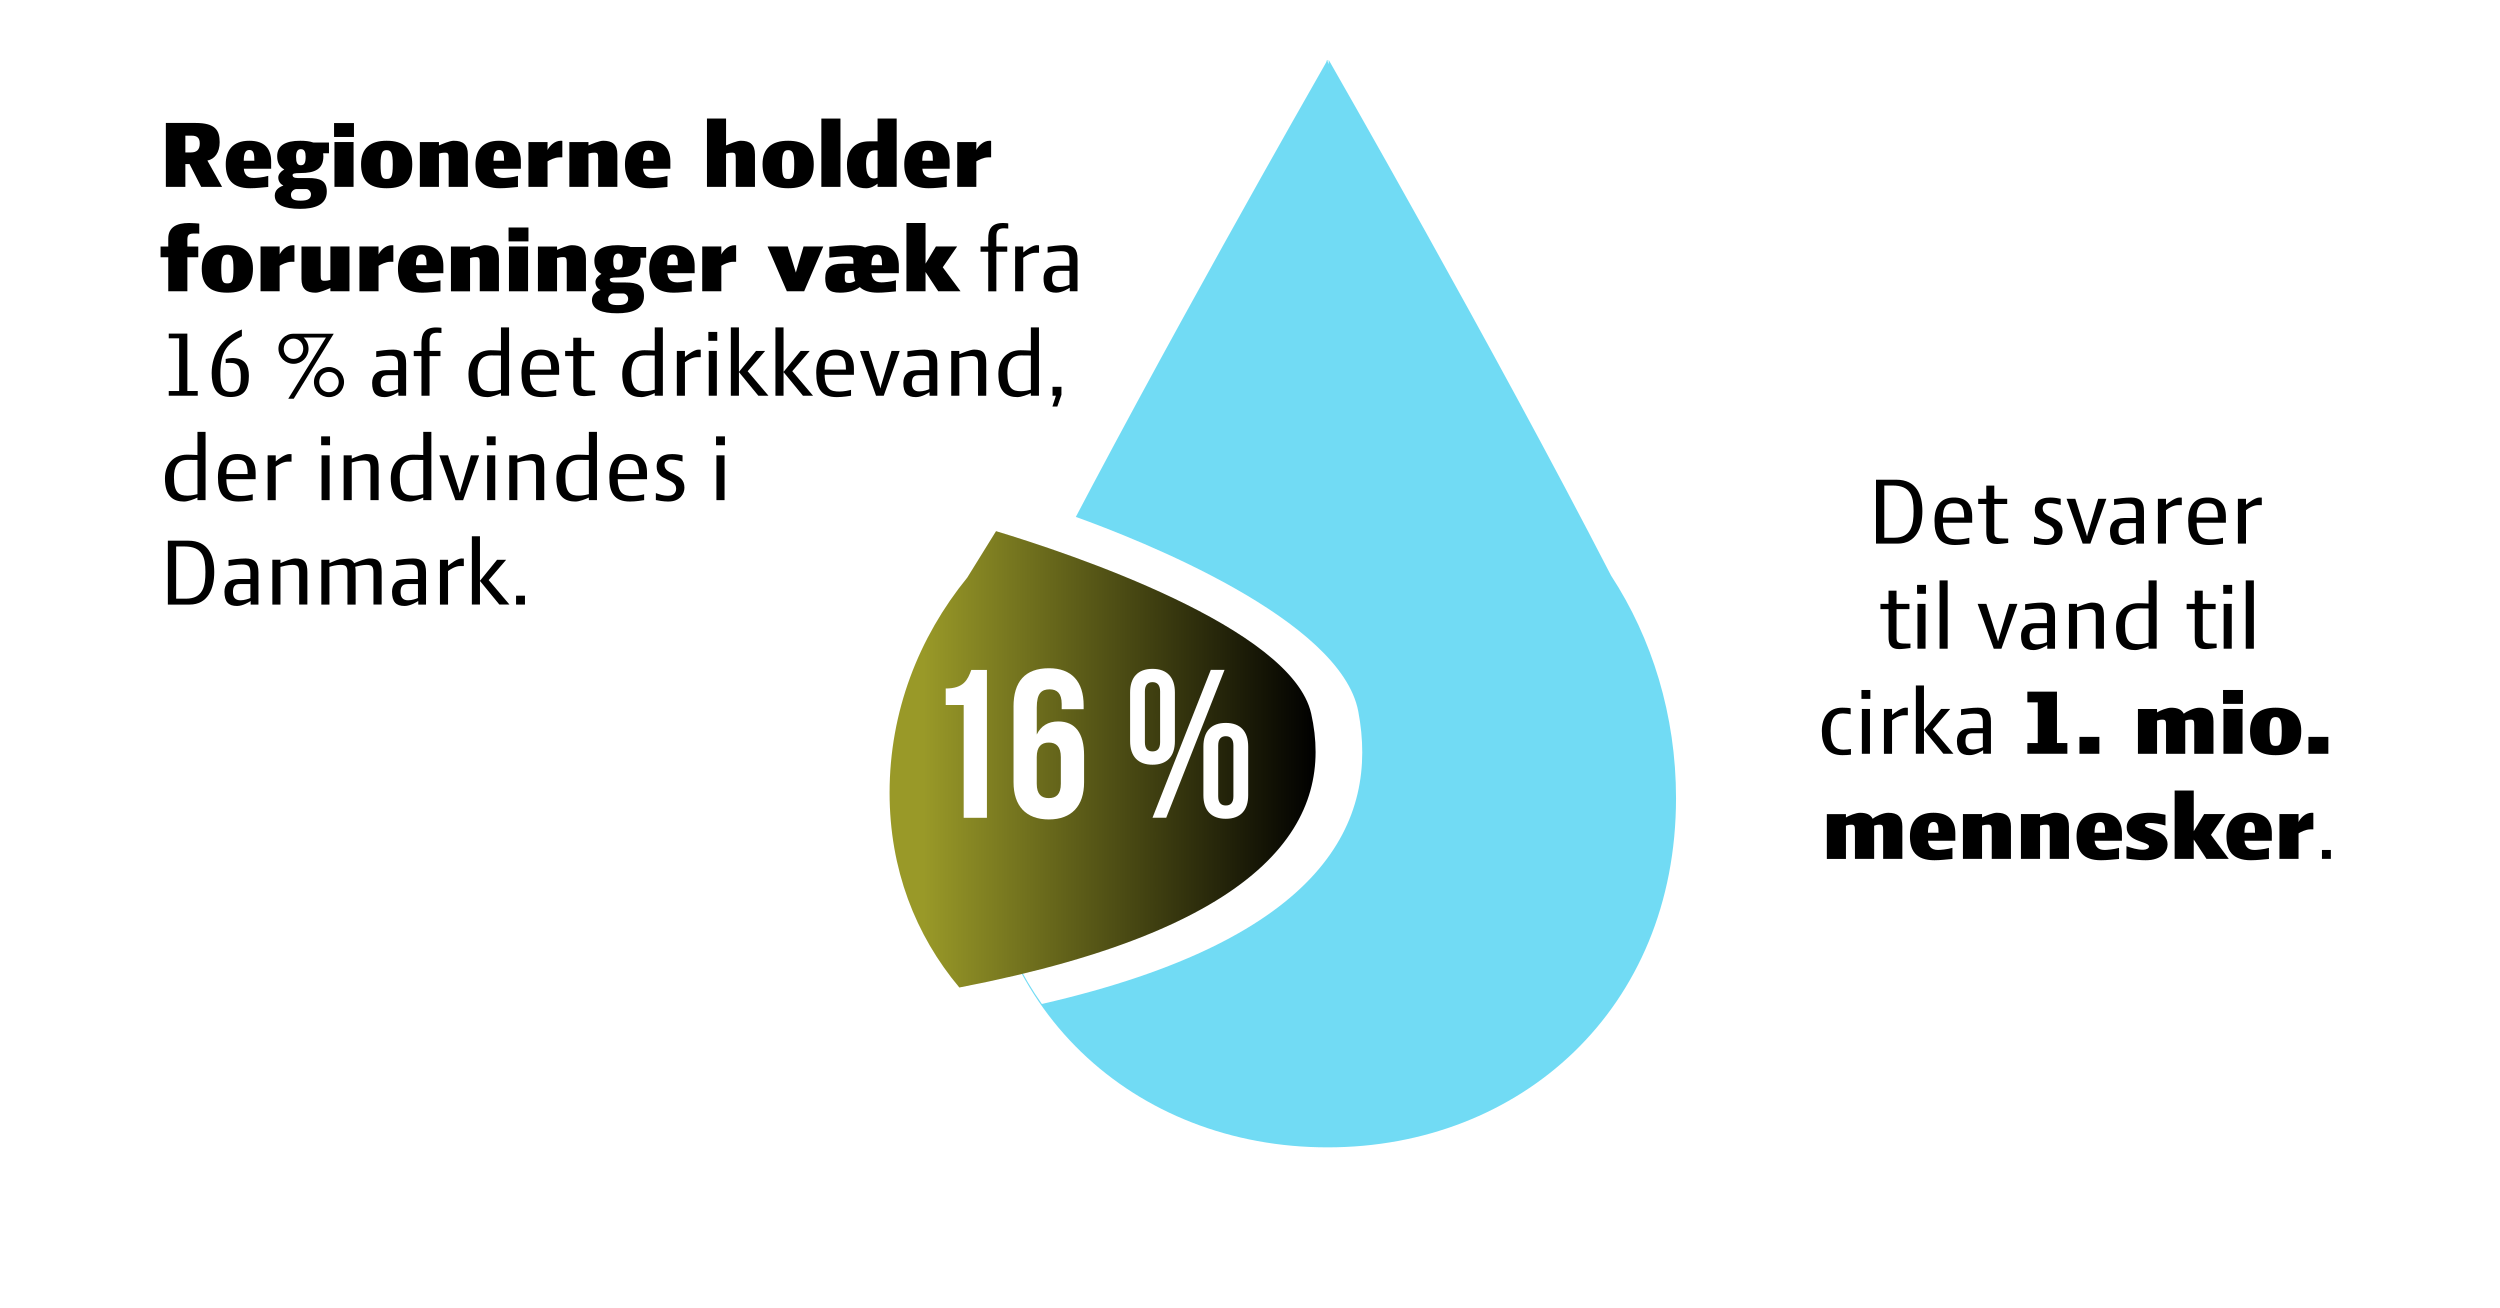<?xml version="1.0" encoding="UTF-8"?><svg id="a" xmlns="http://www.w3.org/2000/svg" xmlns:xlink="http://www.w3.org/1999/xlink" viewBox="0 0 1200 628"><defs><style>.c{fill:#fff;}.d{fill:#71dbf4;}.e{fill:url(#b);}</style><linearGradient id="b" x1="426.99" y1="364.47" x2="631.49" y2="364.47" gradientTransform="matrix(1, 0, 0, 1, 0, 0)" gradientUnits="userSpaceOnUse"><stop offset=".08" stop-color="#999928"/><stop offset="1" stop-color="#000"/></linearGradient></defs><rect class="c" width="1200" height="628"/><path class="d" d="M503.55,272.73c53.47-103.46,125.17-229.08,133-242.77l.42-1.23,.11,.3,.17-.3v.74l.52,1.37v-2.11s78.77,137.38,135.56,247.58c19.61,30.09,31.16,66.95,31.16,106.77,0,101.43-74.88,167.65-167.25,167.65-92.37,0-167.25-66.22-167.25-167.65,0-41.42,12.49-79.63,33.56-110.35Z"/><path class="c" d="M503.55,271.73c4.04-7.82,8.19-15.77,12.4-23.78,31.54,11.34,127.69,49.3,136.03,93.55,9.83,52.11-15.14,109.05-151.88,140.41-18.97-26.86-30.11-60.72-30.11-99.83,0-41.42,12.49-79.63,33.56-110.35Z"/><path class="e" d="M464.31,277.21c4.49-7.32,9.1-14.76,13.79-22.26,35.07,10.61,141.99,46.16,151.27,87.59,10.93,48.79-16.84,102.1-168.89,131.46-21.1-25.15-33.48-56.85-33.48-93.47,0-38.78,13.89-74.56,37.32-103.32Z"/><g><path class="c" d="M453.95,330.48c8.62,0,10.54-4.16,12.27-8.92h7.5v70.97h-11.15v-54.14h-8.62v-7.91Z"/><path class="c" d="M486.49,339.2c0-11.96,5.47-18.45,17.03-18.45,10.95,0,16.63,6.49,16.63,17.84v1.82h-10.54v-2.53c0-5.07-2.23-7-5.78-7-3.95,0-6.18,1.93-6.18,8.72v12.98c1.93-4.06,5.37-6.29,10.34-6.29,8.21,0,12.37,5.78,12.37,16.22v12.98c0,11.35-5.98,17.84-16.93,17.84s-16.93-6.49-16.93-17.84v-36.29Zm11.15,24.23v12.77c0,5.07,2.23,6.89,5.78,6.89s5.78-1.82,5.78-6.89v-12.77c0-5.07-2.23-7-5.78-7s-5.78,1.93-5.78,7Z"/><path class="c" d="M542.45,332.4c0-7.3,3.75-11.35,10.75-11.35s10.75,4.06,10.75,11.35v23.32c0,7.3-3.75,11.35-10.75,11.35s-10.75-4.05-10.75-11.35v-23.32Zm7.1,23.82c0,3.14,1.32,4.46,3.65,4.46s3.65-1.32,3.65-4.46v-24.33c0-3.14-1.42-4.46-3.65-4.46s-3.65,1.32-3.65,4.46v24.33Zm31.63-34.67h6.59l-27.98,70.97h-6.59l27.98-70.97Zm-3.55,36.8c0-7.3,3.75-11.35,10.75-11.35s10.75,4.06,10.75,11.35v23.32c0,7.3-3.75,11.35-10.75,11.35s-10.75-4.05-10.75-11.35v-23.32Zm7.1,23.82c0,3.14,1.32,4.46,3.65,4.46s3.65-1.32,3.65-4.46v-24.33c0-3.14-1.42-4.46-3.65-4.46s-3.65,1.32-3.65,4.46v24.33Z"/></g><g><path d="M96.56,89.69l-5.57-10.94h-2.02v10.94h-9.36v-30.67h14.26c9.6,0,11.57,3.65,11.57,9.22,0,4.94-2.35,8.11-5.9,8.83l7.06,12.62h-10.03Zm-4.66-24.58h-2.93v8.06h2.64c2.74,0,4.27-1.25,4.27-4.27,0-2.64-1.15-3.79-3.98-3.79Z"/><path d="M117.05,81c.19,2.4,1.3,4.42,4.75,4.42,1.01,0,4.46-.24,6.96-1.01v5.33c-3.02,.24-5.66,.62-8.64,.62-9.02,0-11.76-4.75-11.76-11.57,0-6.34,3.22-11.23,11.28-11.23,7.54,0,10.51,3.98,10.51,9.89v3.55h-13.1Zm5.04-3.84c0-3.17-.29-5.18-2.35-5.18s-2.69,1.73-2.74,5.18h5.09Z"/><path d="M155.12,73.56c.05,.43,.1,.91,.1,1.44,0,6.19-4.03,8.06-11.04,8.06-2.93,0-3.74,.29-3.74,.96,0,.86,.62,1.44,2.45,1.44h5.04c5.81,0,8.93,1.3,8.93,6.53,0,6.53-6.19,8.26-12.82,8.26-7.54,0-12.15-1.87-12.15-6.38,0-2.59,1.92-4.03,4.13-4.8-1.34-.67-2.45-1.92-2.45-3.89,0-1.44,1.1-2.83,2.88-3.84-2.11-1.15-3.41-3.07-3.41-6.34,0-4.94,3.65-7.44,11.14-7.44,2.16,0,4.37,.19,6.24,.86h7.49v5.14h-2.78Zm-15.46,19.78c0,2.06,.91,2.98,4.75,2.98s4.85-1.25,4.85-3.12c0-1.2-1.1-2.45-2.21-2.45h-4.75c-1.2,0-2.64,1.2-2.64,2.59Zm4.75-21.75c-1.68,0-2.3,1.44-2.3,3.65,0,2.64,.53,4.08,2.3,4.08,1.68,0,2.3-1.2,2.3-4.08,0-2.3-.58-3.65-2.3-3.65Z"/><path d="M160.35,65.74v-6.67h9.55v6.67h-9.55Zm.19,23.95v-21.51h9.17v21.51h-9.17Z"/><path d="M185.6,90.36c-8.83,0-12.29-4.03-12.29-11.57s4.37-11.23,12.29-11.23,12.29,3.6,12.29,11.23-3.46,11.57-12.29,11.57Zm0-18.29c-2.06,0-2.93,1.2-2.93,6.72,0,6.29,.72,7.1,2.93,7.1s2.93-.82,2.93-7.1c0-5.52-.86-6.72-2.93-6.72Z"/><path d="M215.36,89.69v-13.63c0-2.26-.24-2.78-1.73-2.78-1.39,0-2.26,.24-2.93,.43v15.99h-9.17v-21.51h9.17v1.63c1.54-.67,5.18-2.26,7.1-2.26,4.42,0,6.77,1.82,6.77,6.62v15.51h-9.22Z"/><path d="M236.91,81c.19,2.4,1.3,4.42,4.75,4.42,1.01,0,4.46-.24,6.96-1.01v5.33c-3.02,.24-5.66,.62-8.64,.62-9.02,0-11.76-4.75-11.76-11.57,0-6.34,3.22-11.23,11.28-11.23,7.54,0,10.51,3.98,10.51,9.89v3.55h-13.1Zm5.04-3.84c0-3.17-.29-5.18-2.35-5.18s-2.69,1.73-2.74,5.18h5.09Z"/><path d="M269.93,75.53h-1.49c-2.11,0-4.75,1.34-5.62,1.92v12.24h-9.17v-21.51h9.17v3.84c.82-1.73,3.17-4.46,6.43-4.46,.34,0,.38,0,.67,.05v7.92Z"/><path d="M287.12,89.69v-13.63c0-2.26-.24-2.78-1.73-2.78-1.39,0-2.26,.24-2.93,.43v15.99h-9.17v-21.51h9.17v1.63c1.54-.67,5.18-2.26,7.1-2.26,4.42,0,6.77,1.82,6.77,6.62v15.51h-9.22Z"/><path d="M308.67,81c.19,2.4,1.3,4.42,4.75,4.42,1.01,0,4.46-.24,6.96-1.01v5.33c-3.02,.24-5.66,.62-8.64,.62-9.02,0-11.76-4.75-11.76-11.57,0-6.34,3.22-11.23,11.28-11.23,7.54,0,10.51,3.98,10.51,9.89v3.55h-13.1Zm5.04-3.84c0-3.17-.29-5.18-2.35-5.18s-2.69,1.73-2.74,5.18h5.09Z"/><path d="M339.34,89.69V56.91h9.17v12.91c1.54-.67,5.18-2.26,7.1-2.26,4.42,0,6.77,1.82,6.77,6.62v15.51h-9.22v-13.63c0-2.26-.24-2.78-1.73-2.78-1.39,0-2.26,.24-2.93,.43v15.99h-9.17Z"/><path d="M378.31,90.36c-8.83,0-12.29-4.03-12.29-11.57s4.37-11.23,12.29-11.23,12.29,3.6,12.29,11.23-3.46,11.57-12.29,11.57Zm0-18.29c-2.06,0-2.93,1.2-2.93,6.72,0,6.29,.72,7.1,2.93,7.1s2.93-.82,2.93-7.1c0-5.52-.86-6.72-2.93-6.72Z"/><path d="M394.25,89.69V56.91h9.17v32.79h-9.17Z"/><path d="M421.23,88.16c-1.15,.91-3.12,2.21-5.38,2.21-4.32,0-9.31-1.44-9.31-11.33,0-6.86,3.74-11.19,10.56-11.19h4.13v-10.94h9.17v32.79h-9.17v-1.54Zm-1.34-15.99c-2.74,0-4.18,2.11-4.18,6.38,0,5.66,1.63,7.1,3.84,7.1,.77,0,1.25-.19,1.68-.43v-13.06h-1.34Z"/><path d="M442.73,81c.19,2.4,1.3,4.42,4.75,4.42,1.01,0,4.46-.24,6.96-1.01v5.33c-3.02,.24-5.66,.62-8.64,.62-9.02,0-11.76-4.75-11.76-11.57,0-6.34,3.22-11.23,11.28-11.23,7.54,0,10.51,3.98,10.51,9.89v3.55h-13.1Zm5.04-3.84c0-3.17-.29-5.18-2.35-5.18s-2.69,1.73-2.74,5.18h5.09Z"/><path d="M475.75,75.53h-1.49c-2.11,0-4.75,1.34-5.62,1.92v12.24h-9.17v-21.51h9.17v3.84c.82-1.73,3.17-4.46,6.43-4.46,.34,0,.38,0,.67,.05v7.92Z"/><path d="M95.65,112.22c-.29-.14-1.54-.14-1.97-.14-2.78,0-3.74,.38-3.74,2.93v3.31h5.23v5.18h-5.23v16.32h-9.17v-16.32h-3.7v-5.18h3.7v-3.79c0-5.38,3.89-7.49,10.03-7.49,2.06,0,4.32,.24,4.85,.29v4.9Z"/><path d="M109.13,140.49c-8.83,0-12.29-4.03-12.29-11.57s4.37-11.23,12.29-11.23,12.29,3.6,12.29,11.23-3.46,11.57-12.29,11.57Zm0-18.29c-2.06,0-2.93,1.2-2.93,6.72,0,6.29,.72,7.1,2.93,7.1s2.93-.82,2.93-7.1c0-5.52-.86-6.72-2.93-6.72Z"/><path d="M141.34,125.66h-1.49c-2.11,0-4.75,1.34-5.62,1.92v12.24h-9.17v-21.51h9.17v3.84c.82-1.73,3.17-4.46,6.43-4.46,.34,0,.38,0,.67,.05v7.92Z"/><path d="M153.92,118.31v13.68c0,2.26,.24,2.78,1.73,2.78,1.39,0,2.26-.24,2.93-.43v-16.03h9.17v21.51h-9.17v-1.58c-1.54,.67-5.18,2.26-7.1,2.26-4.42,0-6.77-1.82-6.77-6.62v-15.55h9.22Z"/><path d="M188.81,125.66h-1.49c-2.11,0-4.75,1.34-5.62,1.92v12.24h-9.17v-21.51h9.17v3.84c.82-1.73,3.17-4.46,6.43-4.46,.34,0,.38,0,.67,.05v7.92Z"/><path d="M199.71,131.13c.19,2.4,1.3,4.42,4.75,4.42,1.01,0,4.46-.24,6.96-1.01v5.33c-3.02,.24-5.66,.62-8.64,.62-9.02,0-11.76-4.75-11.76-11.57,0-6.34,3.22-11.23,11.28-11.23,7.54,0,10.51,3.98,10.51,9.89v3.55h-13.1Zm5.04-3.84c0-3.17-.29-5.18-2.35-5.18s-2.69,1.73-2.74,5.18h5.09Z"/><path d="M230.28,139.82v-13.63c0-2.26-.24-2.78-1.73-2.78-1.39,0-2.26,.24-2.93,.43v15.99h-9.17v-21.51h9.17v1.63c1.54-.67,5.18-2.26,7.1-2.26,4.42,0,6.77,1.82,6.77,6.62v15.51h-9.22Z"/><path d="M244.11,115.87v-6.67h9.55v6.67h-9.55Zm.19,23.95v-21.51h9.17v21.51h-9.17Z"/><path d="M272.04,139.82v-13.63c0-2.26-.24-2.78-1.73-2.78-1.39,0-2.26,.24-2.93,.43v15.99h-9.17v-21.51h9.17v1.63c1.54-.67,5.18-2.26,7.1-2.26,4.42,0,6.77,1.82,6.77,6.62v15.51h-9.22Z"/><path d="M307.37,123.69c.05,.43,.1,.91,.1,1.44,0,6.19-4.03,8.06-11.04,8.06-2.93,0-3.74,.29-3.74,.96,0,.86,.62,1.44,2.45,1.44h5.04c5.81,0,8.93,1.3,8.93,6.53,0,6.53-6.19,8.26-12.82,8.26-7.54,0-12.15-1.87-12.15-6.38,0-2.59,1.92-4.03,4.13-4.8-1.34-.67-2.45-1.92-2.45-3.89,0-1.44,1.1-2.83,2.88-3.84-2.11-1.15-3.41-3.07-3.41-6.34,0-4.94,3.65-7.44,11.14-7.44,2.16,0,4.37,.19,6.24,.86h7.49v5.14h-2.78Zm-15.46,19.78c0,2.06,.91,2.98,4.75,2.98s4.85-1.25,4.85-3.12c0-1.2-1.1-2.45-2.21-2.45h-4.75c-1.2,0-2.64,1.2-2.64,2.59Zm4.75-21.75c-1.68,0-2.3,1.44-2.3,3.65,0,2.64,.53,4.08,2.3,4.08,1.68,0,2.3-1.2,2.3-4.08,0-2.3-.58-3.65-2.3-3.65Z"/><path d="M320.33,131.13c.19,2.4,1.3,4.42,4.75,4.42,1.01,0,4.46-.24,6.96-1.01v5.33c-3.02,.24-5.66,.62-8.64,.62-9.02,0-11.76-4.75-11.76-11.57,0-6.34,3.22-11.23,11.28-11.23,7.54,0,10.51,3.98,10.51,9.89v3.55h-13.1Zm5.04-3.84c0-3.17-.29-5.18-2.35-5.18s-2.69,1.73-2.74,5.18h5.09Z"/><path d="M353.35,125.66h-1.49c-2.11,0-4.75,1.34-5.62,1.92v12.24h-9.17v-21.51h9.17v3.84c.82-1.73,3.17-4.46,6.43-4.46,.34,0,.38,0,.67,.05v7.92Z"/><path d="M377.69,139.82l-9.27-21.51h9.7l3.89,12.53,3.7-12.53h9.46l-9.17,21.51h-8.3Z"/><path d="M418.34,131.13c.19,2.4,1.3,4.42,4.75,4.42,1.01,0,4.46-.24,6.96-1.01v5.33c-3.02,.24-5.66,.62-8.64,.62-4.08,0-6.86-.96-8.69-2.69-2.3,1.68-5.14,2.69-9.6,2.69-5.28,0-7.01-2.06-7.01-7.01s2.69-6.91,8.21-6.91h5.33v-.91c0-1.87-.05-2.69-3.22-2.69-2.11,0-7.15,.53-8.35,.72v-5.23c1.58-.24,7.49-.77,10.18-.77,3.07,0,5.38,.29,6.96,1.1,1.54-.72,3.41-1.1,5.71-1.1,7.54,0,10.51,3.98,10.51,9.89v3.55h-13.11Zm-8.64-.96l-.05-.1h-1.87c-2.21,0-2.3,1.1-2.3,2.64v.96c0,1.73,.43,2.16,2.21,2.16,.77,0,1.92-.43,2.83-.91-.43-1.2-.72-3.31-.82-4.75Zm13.68-2.88c-.05-3.22-.29-5.14-2.35-5.14s-2.69,1.73-2.74,5.14h5.09Z"/><path d="M444.26,130.56v9.26h-9.17v-32.79h9.17v19.54l4.99-8.26h10.18l-6.91,9.98,8.54,11.52h-10.71l-6.1-9.26Z"/><path d="M483.96,109.72c-.34,0-1.54-.14-1.97-.14-2.78,0-3.74,1.15-3.74,3.7v5.04h5.23v2.5h-5.23v19.01h-3.89v-19.01h-3.7v-2.5h3.7v-3.79c0-4.37,1.49-7.49,7.1-7.49,1.2,0,2.26,.14,2.5,.19v2.5Z"/><path d="M498.74,121.34h-1.97c-2.11,0-4.8,1.73-5.62,2.4v16.08h-3.89v-21.51h3.89v2.88c1.2-1.06,4.51-3.5,6.43-3.5,.34,0,.86,0,1.15,.05v3.6Z"/><path d="M513.48,139.82v-1.73c-.53,.38-3.65,2.4-6.53,2.4-4.18,0-6.05-1.97-6.05-6.86,0-3.46,1.97-6.1,6.77-6.1h5.66v-2.83c0-3.22-.77-4.13-4.18-4.13-2.11,0-5.09,.53-6.29,.72v-2.83c1.58-.24,5.42-.77,8.11-.77,4.42,0,6.24,1.87,6.24,6.67v15.46h-3.74Zm-.14-9.84h-4.94c-2.69,0-3.41,1.3-3.41,3.89s1.15,3.89,3.65,3.89c1.73,0,3.94-.72,4.7-1.1v-6.67Z"/><path d="M81,189.95v-2.26h4.99v-25.3h-4.99v-2.26h8.93v27.55h4.99v2.26h-13.92Z"/><path d="M110.48,190.57c-7.01,0-8.88-5.38-8.88-11.47,0-9.5,5.57-17.67,14.5-20.93v3.17c-6.72,3.41-10.32,7.1-10.32,17.81,0,5.52,.62,8.93,5.14,8.93,3.55,0,4.66-1.92,4.66-7.01,0-4.22-.53-6.91-5.28-6.91-.72,0-1.49,.05-1.97,.1v-1.97c.72-.19,2.16-.43,3.12-.43,6.14,0,8.02,3.41,8.02,8.59,0,6.58-2.45,10.13-8.98,10.13Z"/><path d="M141,191.39h-2.64l18.1-29.38h-10.71c1.44,1.34,2.35,3.26,2.35,5.38,0,4.03-3.22,7.25-7.2,7.25s-7.25-3.22-7.25-7.25,3.22-7.2,7.25-7.2h19.3l-19.2,31.2Zm-.1-28.85c-2.69,0-4.7,2.16-4.7,4.85s2.02,4.9,4.7,4.9,4.66-2.21,4.66-4.9-1.97-4.85-4.66-4.85Zm16.99,28.08c-3.98,0-7.2-3.22-7.2-7.25s3.22-7.2,7.2-7.2,7.25,3.22,7.25,7.2-3.22,7.25-7.25,7.25Zm0-12.1c-2.69,0-4.66,2.16-4.66,4.85s1.97,4.9,4.66,4.9,4.7-2.21,4.7-4.9-1.97-4.85-4.7-4.85Z"/><path d="M191.21,189.95v-1.73c-.53,.38-3.65,2.4-6.53,2.4-4.18,0-6.05-1.97-6.05-6.86,0-3.46,1.97-6.1,6.77-6.1h5.66v-2.83c0-3.22-.77-4.13-4.18-4.13-2.11,0-5.09,.53-6.29,.72v-2.83c1.58-.24,5.42-.77,8.11-.77,4.42,0,6.24,1.87,6.24,6.67v15.46h-3.74Zm-.14-9.84h-4.94c-2.69,0-3.41,1.3-3.41,3.89s1.15,3.89,3.65,3.89c1.73,0,3.94-.72,4.7-1.1v-6.67Z"/><path d="M211.9,159.85c-.34,0-1.54-.14-1.97-.14-2.78,0-3.74,1.15-3.74,3.7v5.04h5.23v2.5h-5.23v19.01h-3.89v-19.01h-3.7v-2.5h3.7v-3.79c0-4.37,1.49-7.49,7.1-7.49,1.2,0,2.26,.14,2.5,.19v2.5Z"/><path d="M240.46,189.95v-1.25c-1.54,.77-4.61,1.92-6.43,1.92-4.75,0-9.17-2.06-9.17-11.14,0-6.62,3.98-11.38,10.66-11.38,.96,0,3.98,.1,4.94,.19v-11.14h3.89v32.79h-3.89Zm0-19.3c-.67-.05-3.46-.05-4.56-.05-5.14,0-6.72,3.31-6.72,8.4,0,7.49,2.45,8.78,6.58,8.78,1.73,0,3.79-.48,4.7-.72v-16.42Z"/><path d="M254.33,179.92c.1,7.06,3.02,8.02,7.1,8.02,2.06,0,4.61-.53,5.57-.82v2.83c-.58,.1-3.94,.67-6.82,.67-7.25,0-9.89-3.89-9.89-11.67,0-7.1,3.07-11.14,9.31-11.14,5.76,0,8.78,3.02,8.78,9.17v2.93h-14.07Zm5.23-9.36c-3.46,0-5.23,1.34-5.23,6.86h10.23c0-6-1.87-6.86-4.99-6.86Z"/><path d="M280.3,190.14c-4.42,0-5.14-2.64-5.14-5.81v-13.39h-3.89v-2.5h3.89v-6.34h3.84v6.34h6.19v2.5h-6.19v13.87c0,2.59,1.58,2.69,5.42,2.69h1.25v2.11c-1.3,.19-3.98,.53-5.38,.53Z"/><path d="M314.28,189.95v-1.25c-1.54,.77-4.61,1.92-6.43,1.92-4.75,0-9.17-2.06-9.17-11.14,0-6.62,3.98-11.38,10.66-11.38,.96,0,3.98,.1,4.94,.19v-11.14h3.89v32.79h-3.89Zm0-19.3c-.67-.05-3.46-.05-4.56-.05-5.14,0-6.72,3.31-6.72,8.4,0,7.49,2.45,8.78,6.58,8.78,1.73,0,3.79-.48,4.7-.72v-16.42Z"/><path d="M336.36,171.47h-1.97c-2.11,0-4.8,1.73-5.62,2.4v16.08h-3.89v-21.51h3.89v2.88c1.2-1.06,4.51-3.5,6.43-3.5,.34,0,.86,0,1.15,.05v3.6Z"/><path d="M340.01,163.59v-4.27h4.27v4.27h-4.27Zm.19,26.35v-21.51h3.89v21.51h-3.89Z"/><path d="M350.8,189.95v-32.79h3.89v21.36l8.21-10.08h4.37l-8.4,9.74,9.98,11.76h-4.85l-9.31-11.33v11.33h-3.89Z"/><path d="M372.21,189.95v-32.79h3.89v21.36l8.21-10.08h4.37l-8.4,9.74,9.98,11.76h-4.85l-9.31-11.33v11.33h-3.89Z"/><path d="M395.83,179.92c.1,7.06,3.02,8.02,7.1,8.02,2.06,0,4.61-.53,5.57-.82v2.83c-.58,.1-3.94,.67-6.82,.67-7.25,0-9.89-3.89-9.89-11.67,0-7.1,3.07-11.14,9.31-11.14,5.76,0,8.78,3.02,8.78,9.17v2.93h-14.07Zm5.23-9.36c-3.46,0-5.23,1.34-5.23,6.86h10.23c0-6-1.87-6.86-4.99-6.86Z"/><path d="M424.2,189.95h-3.7l-7.73-21.51h4.18l5.18,16.42c.14,.43,.34,1.15,.43,1.54h.05c.1-.43,.29-1.2,.38-1.54l4.94-16.42h3.94l-7.68,21.51Z"/><path d="M446.18,189.95v-1.73c-.53,.38-3.65,2.4-6.53,2.4-4.18,0-6.05-1.97-6.05-6.86,0-3.46,1.97-6.1,6.77-6.1h5.66v-2.83c0-3.22-.77-4.13-4.18-4.13-2.11,0-5.09,.53-6.29,.72v-2.83c1.58-.24,5.42-.77,8.11-.77,4.42,0,6.24,1.87,6.24,6.67v15.46h-3.74Zm-.14-9.84h-4.94c-2.69,0-3.41,1.3-3.41,3.89s1.15,3.89,3.65,3.89c1.73,0,3.94-.72,4.7-1.1v-6.67Z"/><path d="M469.46,189.95v-15.17c0-2.69-.38-3.89-3.17-3.89-2.16,0-4.75,.67-5.81,.96v18.1h-3.89v-21.51h3.89v1.63c1.54-.67,5.18-2.26,7.1-2.26,4.42,0,5.81,1.82,5.81,6.62v15.51h-3.94Z"/><path d="M494.81,189.95v-1.25c-1.54,.77-4.61,1.92-6.43,1.92-4.75,0-9.17-2.06-9.17-11.14,0-6.62,3.98-11.38,10.66-11.38,.96,0,3.98,.1,4.94,.19v-11.14h3.89v32.79h-3.89Zm0-19.3c-.67-.05-3.46-.05-4.56-.05-5.14,0-6.72,3.31-6.72,8.4,0,7.49,2.45,8.78,6.58,8.78,1.73,0,3.79-.48,4.7-.72v-16.42Z"/><path d="M507.52,195.13h-2.35l1.68-5.18h-1.63v-4.27h4.27v3.79l-1.97,5.66Z"/><path d="M94.78,240.08v-1.25c-1.54,.77-4.61,1.92-6.43,1.92-4.75,0-9.17-2.06-9.17-11.14,0-6.62,3.98-11.38,10.66-11.38,.96,0,3.98,.1,4.94,.19v-11.14h3.89v32.79h-3.89Zm0-19.3c-.67-.05-3.46-.05-4.56-.05-5.14,0-6.72,3.31-6.72,8.4,0,7.49,2.45,8.78,6.58,8.78,1.73,0,3.79-.48,4.7-.72v-16.42Z"/><path d="M108.65,230.04c.1,7.06,3.02,8.02,7.1,8.02,2.06,0,4.61-.53,5.57-.82v2.83c-.58,.1-3.94,.67-6.82,.67-7.25,0-9.89-3.89-9.89-11.67,0-7.1,3.07-11.14,9.31-11.14,5.76,0,8.78,3.02,8.78,9.17v2.93h-14.07Zm5.23-9.36c-3.46,0-5.23,1.34-5.23,6.86h10.23c0-6-1.87-6.86-4.99-6.86Z"/><path d="M139.95,221.6h-1.97c-2.11,0-4.8,1.73-5.62,2.4v16.08h-3.89v-21.51h3.89v2.88c1.2-1.06,4.51-3.5,6.43-3.5,.34,0,.86,0,1.15,.05v3.6Z"/><path d="M154.15,213.72v-4.27h4.27v4.27h-4.27Zm.19,26.35v-21.51h3.89v21.51h-3.89Z"/><path d="M177.82,240.08v-15.17c0-2.69-.38-3.89-3.17-3.89-2.16,0-4.75,.67-5.81,.96v18.1h-3.89v-21.51h3.89v1.63c1.54-.67,5.18-2.26,7.1-2.26,4.42,0,5.81,1.82,5.81,6.62v15.51h-3.94Z"/><path d="M203.16,240.08v-1.25c-1.54,.77-4.61,1.92-6.43,1.92-4.75,0-9.17-2.06-9.17-11.14,0-6.62,3.98-11.38,10.66-11.38,.96,0,3.98,.1,4.94,.19v-11.14h3.89v32.79h-3.89Zm0-19.3c-.67-.05-3.46-.05-4.56-.05-5.14,0-6.72,3.31-6.72,8.4,0,7.49,2.45,8.78,6.58,8.78,1.73,0,3.79-.48,4.7-.72v-16.42Z"/><path d="M222.31,240.08h-3.7l-7.73-21.51h4.18l5.18,16.42c.14,.43,.34,1.15,.43,1.54h.05c.1-.43,.29-1.2,.38-1.54l4.94-16.42h3.94l-7.68,21.51Z"/><path d="M233.64,213.72v-4.27h4.27v4.27h-4.27Zm.19,26.35v-21.51h3.89v21.51h-3.89Z"/><path d="M257.31,240.08v-15.17c0-2.69-.38-3.89-3.17-3.89-2.16,0-4.75,.67-5.81,.96v18.1h-3.89v-21.51h3.89v1.63c1.54-.67,5.18-2.26,7.1-2.26,4.42,0,5.81,1.82,5.81,6.62v15.51h-3.94Z"/><path d="M282.65,240.08v-1.25c-1.54,.77-4.61,1.92-6.43,1.92-4.75,0-9.17-2.06-9.17-11.14,0-6.62,3.98-11.38,10.66-11.38,.96,0,3.98,.1,4.94,.19v-11.14h3.89v32.79h-3.89Zm0-19.3c-.67-.05-3.46-.05-4.56-.05-5.14,0-6.72,3.31-6.72,8.4,0,7.49,2.45,8.78,6.58,8.78,1.73,0,3.79-.48,4.7-.72v-16.42Z"/><path d="M296.52,230.04c.1,7.06,3.02,8.02,7.1,8.02,2.06,0,4.61-.53,5.57-.82v2.83c-.58,.1-3.94,.67-6.82,.67-7.25,0-9.89-3.89-9.89-11.67,0-7.1,3.07-11.14,9.31-11.14,5.76,0,8.78,3.02,8.78,9.17v2.93h-14.07Zm5.23-9.36c-3.46,0-5.23,1.34-5.23,6.86h10.23c0-6-1.87-6.86-4.99-6.86Z"/><path d="M320.76,240.75c-2.21,0-5.14-.53-5.95-.72v-3.36c1.54,.58,3.5,1.3,5.71,1.3s4.03-.91,4.03-3.41c0-5.42-9.36-3.26-9.36-10.66,0-3.02,1.58-5.95,7.44-5.95,2.02,0,4.03,.38,4.99,.62v2.98c-1.3-.38-3.5-.96-5.76-.96-1.44,0-2.88,.72-2.88,2.54,0,5.28,9.55,3.41,9.55,10.94,0,2.83-1.97,6.67-7.78,6.67Z"/><path d="M343.7,213.72v-4.27h4.27v4.27h-4.27Zm.19,26.35v-21.51h3.89v21.51h-3.89Z"/><path d="M90.99,290.2h-10.42v-30.67h9.84c9.41,0,12.43,7.06,12.43,15.07s-3.07,15.6-11.86,15.6Zm-2.5-27.89h-3.94v25.06h4.7c8.26,0,9.36-6.1,9.36-12.77,0-7.49-1.58-12.29-10.13-12.29Z"/><path d="M120.32,290.2v-1.73c-.53,.38-3.65,2.4-6.53,2.4-4.18,0-6.05-1.97-6.05-6.86,0-3.46,1.97-6.1,6.77-6.1h5.66v-2.83c0-3.22-.77-4.13-4.18-4.13-2.11,0-5.09,.53-6.29,.72v-2.83c1.58-.24,5.42-.77,8.11-.77,4.42,0,6.24,1.87,6.24,6.67v15.46h-3.74Zm-.14-9.84h-4.94c-2.69,0-3.41,1.3-3.41,3.89s1.15,3.89,3.65,3.89c1.73,0,3.94-.72,4.7-1.1v-6.67Z"/><path d="M143.6,290.2v-15.17c0-2.69-.38-3.89-3.17-3.89-2.16,0-4.75,.67-5.81,.96v18.1h-3.89v-21.51h3.89v1.63c1.54-.67,5.18-2.26,7.1-2.26,4.42,0,5.81,1.82,5.81,6.62v15.51h-3.94Z"/><path d="M179.26,290.2v-15.17c0-2.69-.38-3.89-3.22-3.89-2.02,0-4.37,.58-5.52,.91,.14,.77,.19,1.63,.19,2.64v15.51h-3.94v-15.17c0-2.69-.38-3.89-3.17-3.89-2.16,0-4.46,.62-5.47,.96v18.1h-3.89v-21.51h3.89v1.63c1.54-.67,4.85-2.26,6.77-2.26,2.69,0,4.27,.67,5.09,2.3,1.73-.82,5.62-2.3,7.34-2.3,4.42,0,5.86,1.82,5.86,6.62v15.51h-3.94Z"/><path d="M200.76,290.2v-1.73c-.53,.38-3.65,2.4-6.53,2.4-4.18,0-6.05-1.97-6.05-6.86,0-3.46,1.97-6.1,6.77-6.1h5.66v-2.83c0-3.22-.77-4.13-4.18-4.13-2.11,0-5.09,.53-6.29,.72v-2.83c1.58-.24,5.42-.77,8.11-.77,4.42,0,6.24,1.87,6.24,6.67v15.46h-3.74Zm-.14-9.84h-4.94c-2.69,0-3.41,1.3-3.41,3.89s1.15,3.89,3.65,3.89c1.73,0,3.94-.72,4.7-1.1v-6.67Z"/><path d="M222.65,271.72h-1.97c-2.11,0-4.8,1.73-5.62,2.4v16.08h-3.89v-21.51h3.89v2.88c1.2-1.06,4.51-3.5,6.43-3.5,.34,0,.86,0,1.15,.05v3.6Z"/><path d="M226.49,290.2v-32.79h3.89v21.36l8.21-10.08h4.37l-8.4,9.74,9.98,11.76h-4.85l-9.31-11.33v11.33h-3.89Z"/><path d="M247.71,290.2v-4.27h4.27v4.27h-4.27Z"/></g><g><path d="M910.9,260.94h-10.42v-30.67h9.84c9.41,0,12.43,7.06,12.43,15.07s-3.07,15.6-11.86,15.6Zm-2.5-27.89h-3.94v25.06h4.71c8.26,0,9.36-6.1,9.36-12.77,0-7.49-1.58-12.29-10.13-12.29Z"/><path d="M932.6,250.91c.1,7.06,3.02,8.02,7.1,8.02,2.06,0,4.61-.53,5.57-.82v2.83c-.58,.1-3.94,.67-6.82,.67-7.25,0-9.89-3.89-9.89-11.67,0-7.1,3.07-11.14,9.31-11.14,5.76,0,8.78,3.02,8.78,9.17v2.93h-14.06Zm5.23-9.36c-3.46,0-5.23,1.34-5.23,6.86h10.22c0-6-1.87-6.86-4.99-6.86Z"/><path d="M958.56,261.13c-4.42,0-5.14-2.64-5.14-5.81v-13.39h-3.89v-2.5h3.89v-6.34h3.84v6.34h6.19v2.5h-6.19v13.87c0,2.59,1.58,2.69,5.42,2.69h1.25v2.11c-1.3,.19-3.98,.53-5.38,.53Z"/><path d="M982.27,261.61c-2.21,0-5.14-.53-5.95-.72v-3.36c1.54,.58,3.5,1.3,5.71,1.3s4.03-.91,4.03-3.41c0-5.42-9.36-3.26-9.36-10.66,0-3.02,1.58-5.95,7.44-5.95,2.02,0,4.03,.38,4.99,.62v2.98c-1.3-.38-3.5-.96-5.76-.96-1.44,0-2.88,.72-2.88,2.54,0,5.28,9.55,3.41,9.55,10.94,0,2.83-1.97,6.67-7.78,6.67Z"/><path d="M1003.39,260.94h-3.7l-7.73-21.51h4.18l5.18,16.42c.14,.43,.34,1.15,.43,1.54h.05c.1-.43,.29-1.2,.38-1.54l4.94-16.42h3.94l-7.68,21.51Z"/><path d="M1025.38,260.94v-1.73c-.53,.38-3.65,2.4-6.53,2.4-4.18,0-6.05-1.97-6.05-6.86,0-3.46,1.97-6.1,6.77-6.1h5.66v-2.83c0-3.22-.77-4.13-4.18-4.13-2.11,0-5.09,.53-6.29,.72v-2.83c1.58-.24,5.42-.77,8.11-.77,4.42,0,6.24,1.87,6.24,6.67v15.46h-3.75Zm-.14-9.84h-4.94c-2.69,0-3.41,1.3-3.41,3.89s1.15,3.89,3.65,3.89c1.73,0,3.94-.72,4.7-1.1v-6.67Z"/><path d="M1047.27,242.46h-1.97c-2.11,0-4.8,1.73-5.62,2.4v16.08h-3.89v-21.51h3.89v2.88c1.2-1.06,4.51-3.5,6.43-3.5,.34,0,.86,0,1.15,.05v3.6Z"/><path d="M1054.37,250.91c.1,7.06,3.02,8.02,7.1,8.02,2.06,0,4.61-.53,5.57-.82v2.83c-.58,.1-3.94,.67-6.82,.67-7.25,0-9.89-3.89-9.89-11.67,0-7.1,3.07-11.14,9.31-11.14,5.76,0,8.78,3.02,8.78,9.17v2.93h-14.06Zm5.23-9.36c-3.46,0-5.23,1.34-5.23,6.86h10.22c0-6-1.87-6.86-4.99-6.86Z"/><path d="M1085.67,242.46h-1.97c-2.11,0-4.8,1.73-5.62,2.4v16.08h-3.89v-21.51h3.89v2.88c1.2-1.06,4.51-3.5,6.43-3.5,.34,0,.86,0,1.15,.05v3.6Z"/><path d="M911.64,311.57c-4.42,0-5.14-2.64-5.14-5.81v-13.39h-3.89v-2.5h3.89v-6.34h3.84v6.34h6.19v2.5h-6.19v13.87c0,2.59,1.58,2.69,5.42,2.69h1.25v2.11c-1.3,.19-3.98,.53-5.38,.53Z"/><path d="M920.19,285.02v-4.27h4.27v4.27h-4.27Zm.19,26.35v-21.51h3.89v21.51h-3.89Z"/><path d="M930.99,311.38v-32.79h3.89v32.79h-3.89Z"/><path d="M960.7,311.38h-3.7l-7.73-21.51h4.18l5.18,16.42c.14,.43,.34,1.15,.43,1.54h.05c.1-.43,.29-1.2,.38-1.54l4.94-16.42h3.94l-7.68,21.51Z"/><path d="M982.68,311.38v-1.73c-.53,.38-3.65,2.4-6.53,2.4-4.18,0-6.05-1.97-6.05-6.86,0-3.46,1.97-6.1,6.77-6.1h5.66v-2.83c0-3.22-.77-4.13-4.18-4.13-2.11,0-5.09,.53-6.29,.72v-2.83c1.58-.24,5.42-.77,8.11-.77,4.42,0,6.24,1.87,6.24,6.67v15.46h-3.75Zm-.14-9.84h-4.94c-2.69,0-3.41,1.3-3.41,3.89s1.15,3.89,3.65,3.89c1.73,0,3.94-.72,4.7-1.1v-6.67Z"/><path d="M1005.96,311.38v-15.17c0-2.69-.38-3.89-3.17-3.89-2.16,0-4.75,.67-5.81,.96v18.1h-3.89v-21.51h3.89v1.63c1.54-.67,5.18-2.26,7.1-2.26,4.42,0,5.81,1.82,5.81,6.62v15.51h-3.94Z"/><path d="M1031.31,311.38v-1.25c-1.54,.77-4.61,1.92-6.43,1.92-4.75,0-9.17-2.06-9.17-11.14,0-6.62,3.98-11.38,10.66-11.38,.96,0,3.98,.1,4.94,.19v-11.14h3.89v32.79h-3.89Zm0-19.3c-.67-.05-3.46-.05-4.56-.05-5.14,0-6.72,3.31-6.72,8.4,0,7.49,2.45,8.78,6.58,8.78,1.73,0,3.79-.48,4.71-.72v-16.42Z"/><path d="M1058.62,311.57c-4.42,0-5.14-2.64-5.14-5.81v-13.39h-3.89v-2.5h3.89v-6.34h3.84v6.34h6.19v2.5h-6.19v13.87c0,2.59,1.58,2.69,5.42,2.69h1.25v2.11c-1.3,.19-3.98,.53-5.38,.53Z"/><path d="M1067.16,285.02v-4.27h4.27v4.27h-4.27Zm.19,26.35v-21.51h3.89v21.51h-3.89Z"/><path d="M1077.96,311.38v-32.79h3.89v32.79h-3.89Z"/><path d="M884.43,362.49c-7.39,0-9.94-4.61-9.94-11.67,0-6.34,3.17-11.14,9.79-11.14,.96,0,3.26,.1,4.03,.29v2.93c-.72-.24-2.74-.48-3.74-.48-4.22,0-5.86,2.78-5.86,8.4,0,7.58,2.78,9.02,6.14,9.02,1.01,0,2.98-.19,3.6-.34v2.74c-.77,.14-3.07,.24-4.03,.24Z"/><path d="M893.5,335.46v-4.27h4.27v4.27h-4.27Zm.19,26.35v-21.51h3.89v21.51h-3.89Z"/><path d="M915.77,343.33h-1.97c-2.11,0-4.8,1.73-5.62,2.4v16.08h-3.89v-21.51h3.89v2.88c1.2-1.06,4.51-3.5,6.43-3.5,.34,0,.86,0,1.15,.05v3.6Z"/><path d="M919.61,361.81v-32.79h3.89v21.36l8.21-10.08h4.37l-8.4,9.74,9.99,11.76h-4.85l-9.31-11.33v11.33h-3.89Z"/><path d="M951.91,361.81v-1.73c-.53,.38-3.65,2.4-6.53,2.4-4.18,0-6.05-1.97-6.05-6.86,0-3.46,1.97-6.1,6.77-6.1h5.67v-2.83c0-3.22-.77-4.13-4.18-4.13-2.11,0-5.09,.53-6.29,.72v-2.83c1.58-.24,5.42-.77,8.11-.77,4.42,0,6.24,1.87,6.24,6.67v15.46h-3.75Zm-.14-9.84h-4.94c-2.69,0-3.41,1.3-3.41,3.89s1.15,3.89,3.65,3.89c1.73,0,3.94-.72,4.7-1.1v-6.67Z"/><path d="M973.13,361.81v-5.14h4.99v-19.54h-4.99v-5.14h14.21v24.67h4.99v5.14h-19.2Z"/><path d="M998.14,361.81v-8.11h9.55v8.11h-9.55Z"/><path d="M1062.46,346.31v15.51h-9.22v-13.63c0-2.26-.24-2.78-1.73-2.78-1.39,0-1.92,.29-2.59,.48v15.94h-9.22v-13.63c0-2.26-.24-2.78-1.73-2.78-1.39,0-1.92,.29-2.59,.48v15.94h-9.17v-21.51h9.17v1.63c1.25-.86,4.85-2.26,6.77-2.26,2.98,0,5.04,.82,6.05,2.88,1.2-1.01,4.85-2.88,7.49-2.88,4.42,0,6.77,1.82,6.77,6.62Z"/><path d="M1067.06,337.86v-6.67h9.55v6.67h-9.55Zm.19,23.95v-21.51h9.17v21.51h-9.17Z"/><path d="M1092.31,362.49c-8.83,0-12.29-4.03-12.29-11.57s4.37-11.23,12.29-11.23,12.29,3.6,12.29,11.23-3.46,11.57-12.29,11.57Zm0-18.29c-2.06,0-2.93,1.2-2.93,6.72,0,6.29,.72,7.1,2.93,7.1s2.93-.82,2.93-7.1c0-5.52-.86-6.72-2.93-6.72Z"/><path d="M1108.05,361.81v-8.11h9.55v8.11h-9.55Z"/><path d="M913.13,396.75v15.51h-9.22v-13.63c0-2.26-.24-2.78-1.73-2.78-1.39,0-1.92,.29-2.59,.48v15.94h-9.22v-13.63c0-2.26-.24-2.78-1.73-2.78-1.39,0-1.92,.29-2.59,.48v15.94h-9.17v-21.51h9.17v1.63c1.25-.86,4.85-2.26,6.77-2.26,2.98,0,5.04,.82,6.05,2.88,1.2-1.01,4.85-2.88,7.49-2.88,4.42,0,6.77,1.82,6.77,6.62Z"/><path d="M925.46,403.56c.19,2.4,1.3,4.42,4.75,4.42,1.01,0,4.46-.24,6.96-1.01v5.33c-3.02,.24-5.66,.62-8.64,.62-9.02,0-11.76-4.75-11.76-11.57,0-6.34,3.22-11.23,11.28-11.23,7.54,0,10.51,3.98,10.51,9.89v3.55h-13.11Zm5.04-3.84c0-3.17-.29-5.18-2.35-5.18s-2.69,1.73-2.74,5.18h5.09Z"/><path d="M956.04,412.25v-13.63c0-2.26-.24-2.78-1.73-2.78-1.39,0-2.26,.24-2.93,.43v15.99h-9.17v-21.51h9.17v1.63c1.54-.67,5.18-2.26,7.1-2.26,4.42,0,6.77,1.82,6.77,6.62v15.51h-9.22Z"/><path d="M983.88,412.25v-13.63c0-2.26-.24-2.78-1.73-2.78-1.39,0-2.26,.24-2.93,.43v15.99h-9.17v-21.51h9.17v1.63c1.54-.67,5.18-2.26,7.1-2.26,4.42,0,6.77,1.82,6.77,6.62v15.51h-9.22Z"/><path d="M1005.43,403.56c.19,2.4,1.3,4.42,4.75,4.42,1.01,0,4.46-.24,6.96-1.01v5.33c-3.02,.24-5.66,.62-8.64,.62-9.02,0-11.76-4.75-11.76-11.57,0-6.34,3.22-11.23,11.28-11.23,7.54,0,10.51,3.98,10.51,9.89v3.55h-13.11Zm5.04-3.84c0-3.17-.29-5.18-2.35-5.18s-2.69,1.73-2.74,5.18h5.09Z"/><path d="M1020.7,412.06v-5.9c2.35,.82,5.14,1.73,7.97,1.73,1.63,0,2.88-.72,2.88-1.58,0-2.54-10.75-1.97-10.75-9.17,0-3.89,3.41-7.01,11.09-7.01,2.54,0,4.37,.34,7.54,.96v5.18c-2.69-.77-5.38-1.25-7.58-1.25-.72,0-2.26,.34-2.26,1.15,0,2.06,10.85,2.02,10.85,9.17,0,3.31-2.69,7.58-10.51,7.58-2.59,0-5.42-.24-9.22-.86Z"/><path d="M1053,402.99v9.26h-9.17v-32.79h9.17v19.54l4.99-8.26h10.18l-6.91,9.98,8.54,11.52h-10.7l-6.1-9.26Z"/><path d="M1077.38,403.56c.19,2.4,1.3,4.42,4.75,4.42,1.01,0,4.46-.24,6.96-1.01v5.33c-3.02,.24-5.66,.62-8.64,.62-9.02,0-11.76-4.75-11.76-11.57,0-6.34,3.22-11.23,11.28-11.23,7.54,0,10.51,3.98,10.51,9.89v3.55h-13.11Zm5.04-3.84c0-3.17-.29-5.18-2.35-5.18s-2.69,1.73-2.74,5.18h5.09Z"/><path d="M1110.41,398.09h-1.49c-2.11,0-4.75,1.34-5.62,1.92v12.24h-9.17v-21.51h9.17v3.84c.82-1.73,3.17-4.46,6.43-4.46,.34,0,.38,0,.67,.05v7.92Z"/><path d="M1114.54,412.25v-4.27h4.27v4.27h-4.27Z"/></g></svg>